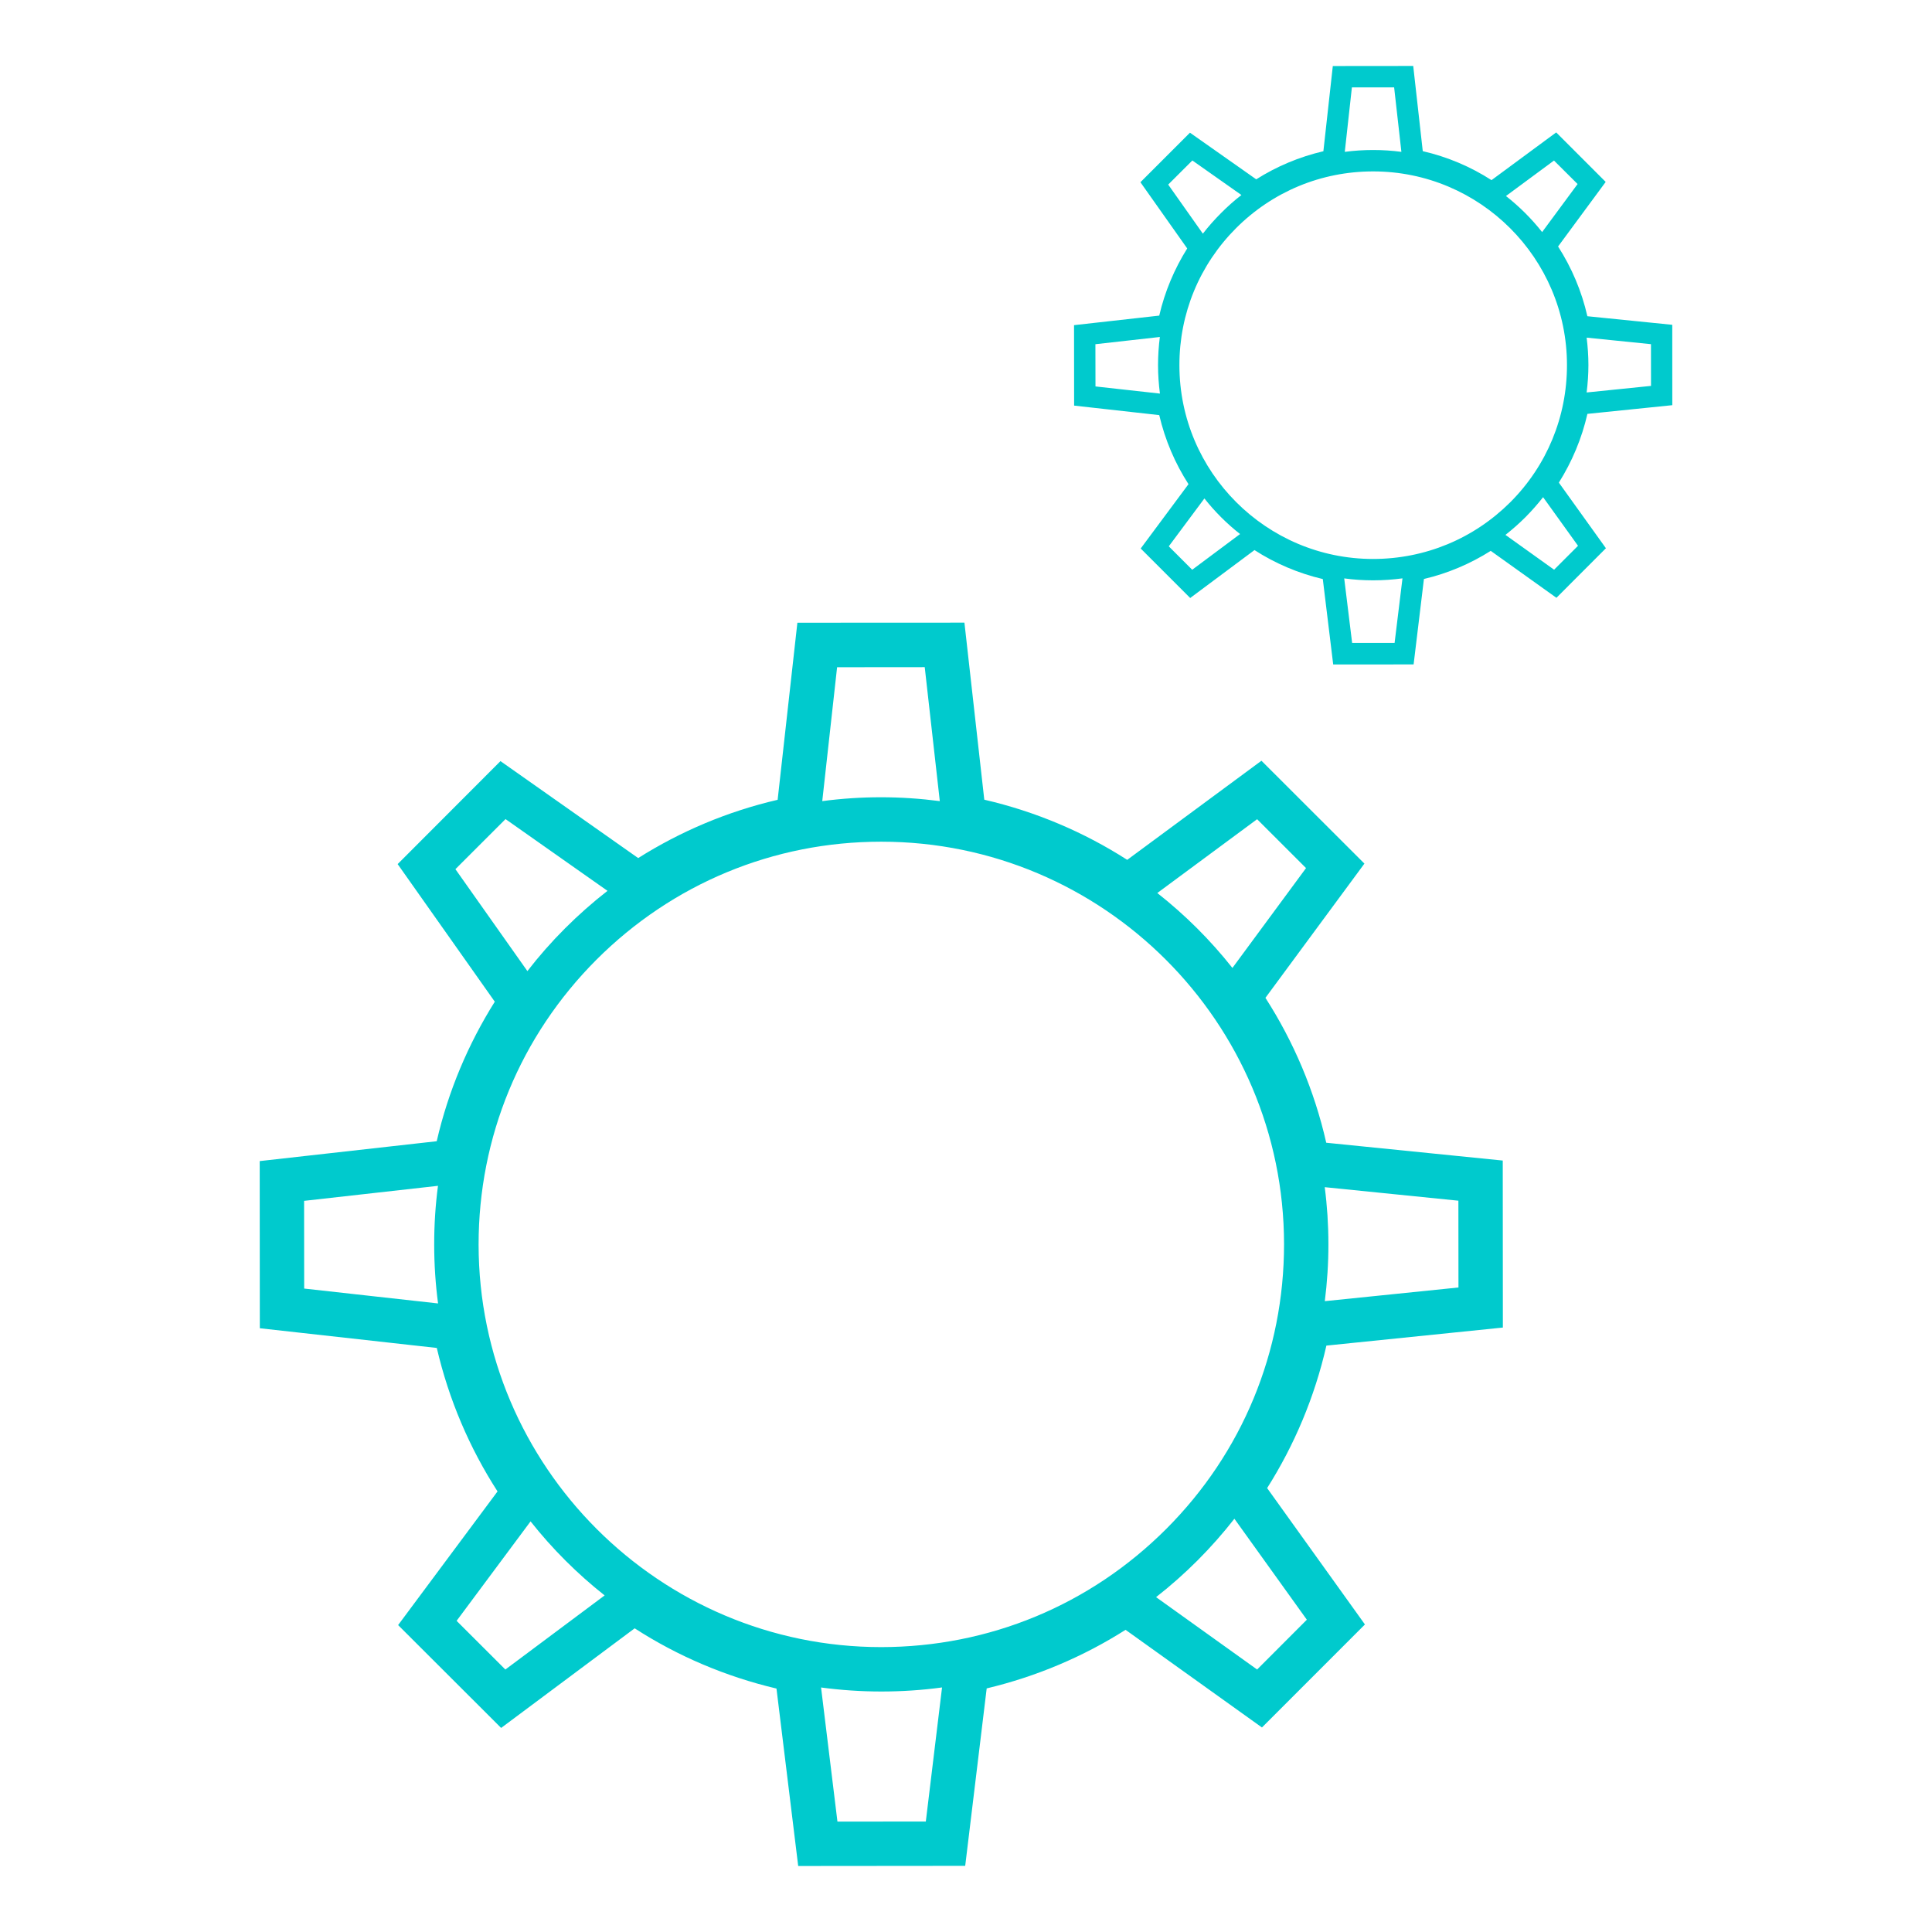 <?xml version="1.0" encoding="utf-8"?>
<!-- Generator: Adobe Illustrator 16.0.0, SVG Export Plug-In . SVG Version: 6.00 Build 0)  -->
<!DOCTYPE svg PUBLIC "-//W3C//DTD SVG 1.1//EN" "http://www.w3.org/Graphics/SVG/1.1/DTD/svg11.dtd">
<svg version="1.1" id="Layer_1" xmlns="http://www.w3.org/2000/svg" xmlns:xlink="http://www.w3.org/1999/xlink" x="0px" y="0px"
	 width="50px" height="50px" viewBox="0 0 50 50" enable-background="new 0 0 50 50" xml:space="preserve">
<g>
	<path fill="#00CACD" d="M34.327,34.824l4.567-0.467l-0.003-4.322l-4.568-0.461c-0.307-1.355-0.846-2.617-1.574-3.75l2.562-3.474
		l-2.665-2.662l-3.474,2.565c-1.118-0.717-2.364-1.248-3.699-1.557l-0.514-4.582l-4.323,0.002l-0.511,4.583
		c-1.299,0.301-2.514,0.818-3.609,1.508l-3.564-2.509l-2.661,2.665l2.514,3.561c-0.689,1.097-1.204,2.312-1.503,3.611l-4.581,0.514
		l0.003,4.326l4.58,0.51c0.312,1.34,0.849,2.592,1.572,3.713l-2.573,3.459l2.666,2.662l3.456-2.578
		c1.11,0.717,2.348,1.246,3.67,1.559l0.562,4.592l4.322-0.004l0.556-4.592c1.294-0.309,2.504-0.824,3.594-1.516l3.53,2.527
		l2.665-2.666l-2.531-3.529C33.499,37.396,34.024,36.154,34.327,34.824z M37.743,31.074l0.002,2.246l-3.459,0.354
		c0.061-0.486,0.094-0.979,0.093-1.477c0-0.5-0.032-0.99-0.095-1.473L37.743,31.074z M32.534,21.201l1.266,1.265l-1.905,2.584
		c-0.569-0.72-1.224-1.372-1.944-1.939L32.534,21.201z M21.664,17.268l2.268-0.002l0.39,3.467c-0.498-0.065-1.006-0.1-1.521-0.1
		c-0.513,0-1.021,0.034-1.521,0.1L21.664,17.268z M11.786,22.494l1.297-1.296l2.639,1.857c-0.384,0.299-0.751,0.623-1.101,0.973
		s-0.674,0.718-0.972,1.104L11.786,22.494z M7.872,33.348l-0.002-2.27l3.465-0.389c-0.066,0.502-0.099,1.01-0.098,1.523
		c0,0.516,0.034,1.021,0.1,1.521L7.872,33.348z M13.079,43.207l-1.262-1.26l1.914-2.574c0.562,0.711,1.206,1.354,1.917,1.916
		L13.079,43.207z M23.96,47.141l-2.287,0.002l-0.424-3.471c0.51,0.068,1.029,0.104,1.557,0.104l0,0h0.002
		c0.53,0,1.055-0.035,1.572-0.105L23.96,47.141z M22.806,42.627c-5.74,0-10.416-4.674-10.42-10.416
		c-0.001-2.783,1.08-5.4,3.048-7.372c1.968-1.968,4.584-3.056,7.367-3.056h0.008c5.743,0,10.417,4.671,10.422,10.414
		c0.001,2.785-1.081,5.402-3.048,7.371C28.213,41.539,25.598,42.625,22.806,42.627z M33.821,41.918l-1.287,1.289l-2.615-1.873
		c0.375-0.293,0.734-0.611,1.076-0.953c0.341-0.342,0.658-0.701,0.951-1.076L33.821,41.918z"/>
	<path fill="#00CACD" d="M41.082,10.711l2.197-0.225l-0.001-2.08l-2.197-0.222c-0.148-0.652-0.408-1.259-0.758-1.805l1.232-1.671
		l-1.281-1.281l-1.674,1.235c-0.537-0.346-1.137-0.602-1.779-0.75l-0.247-2.205l-2.081,0.002l-0.244,2.205
		c-0.627,0.146-1.213,0.395-1.738,0.727l-1.715-1.207l-1.282,1.282l1.211,1.714c-0.331,0.528-0.579,1.112-0.724,1.738l-2.205,0.247
		l0.002,2.082l2.203,0.246c0.151,0.645,0.409,1.248,0.757,1.787l-1.237,1.665l1.281,1.281l1.664-1.24
		c0.535,0.345,1.131,0.6,1.768,0.75l0.269,2.21l2.081-0.001l0.267-2.211c0.623-0.147,1.205-0.396,1.729-0.728l1.7,1.215l1.281-1.283
		l-1.218-1.698C40.683,11.949,40.936,11.351,41.082,10.711z M42.727,8.907l0.001,1.08l-1.666,0.17
		c0.029-0.233,0.046-0.471,0.046-0.71c0-0.24-0.017-0.477-0.046-0.709L42.727,8.907z M40.217,4.155l0.611,0.608L39.91,6.006
		c-0.273-0.346-0.588-0.66-0.936-0.933L40.217,4.155z M34.987,2.261l1.093,0l0.188,1.669c-0.24-0.032-0.483-0.048-0.732-0.048
		c-0.247,0-0.493,0.016-0.733,0.048L34.987,2.261z M30.233,4.777l0.625-0.624l1.27,0.894c-0.186,0.144-0.362,0.3-0.529,0.469
		c-0.168,0.168-0.325,0.345-0.469,0.531L30.233,4.777z M28.351,10.001l-0.002-1.093l1.668-0.187
		c-0.031,0.241-0.047,0.485-0.047,0.732c0,0.249,0.018,0.492,0.049,0.733L28.351,10.001z M30.854,14.745l-0.606-0.606L31.17,12.9
		c0.271,0.343,0.579,0.651,0.923,0.921L30.854,14.745z M36.092,16.639h-1.099l-0.205-1.67c0.244,0.033,0.496,0.05,0.748,0.05l0,0
		h0.002c0.256,0,0.508-0.018,0.758-0.051L36.092,16.639z M35.536,14.466c-2.762,0-5.013-2.249-5.013-5.012
		c-0.002-1.34,0.519-2.6,1.465-3.548c0.948-0.948,2.207-1.47,3.547-1.47h0.003c2.764,0,5.015,2.248,5.015,5.011
		c0.001,1.34-0.519,2.6-1.464,3.548C38.14,13.942,36.881,14.465,35.536,14.466z M40.839,14.125l-0.619,0.619l-1.259-0.901
		c0.179-0.141,0.353-0.294,0.517-0.458c0.164-0.165,0.316-0.338,0.457-0.518L40.839,14.125z"/>
</g>
</svg>
